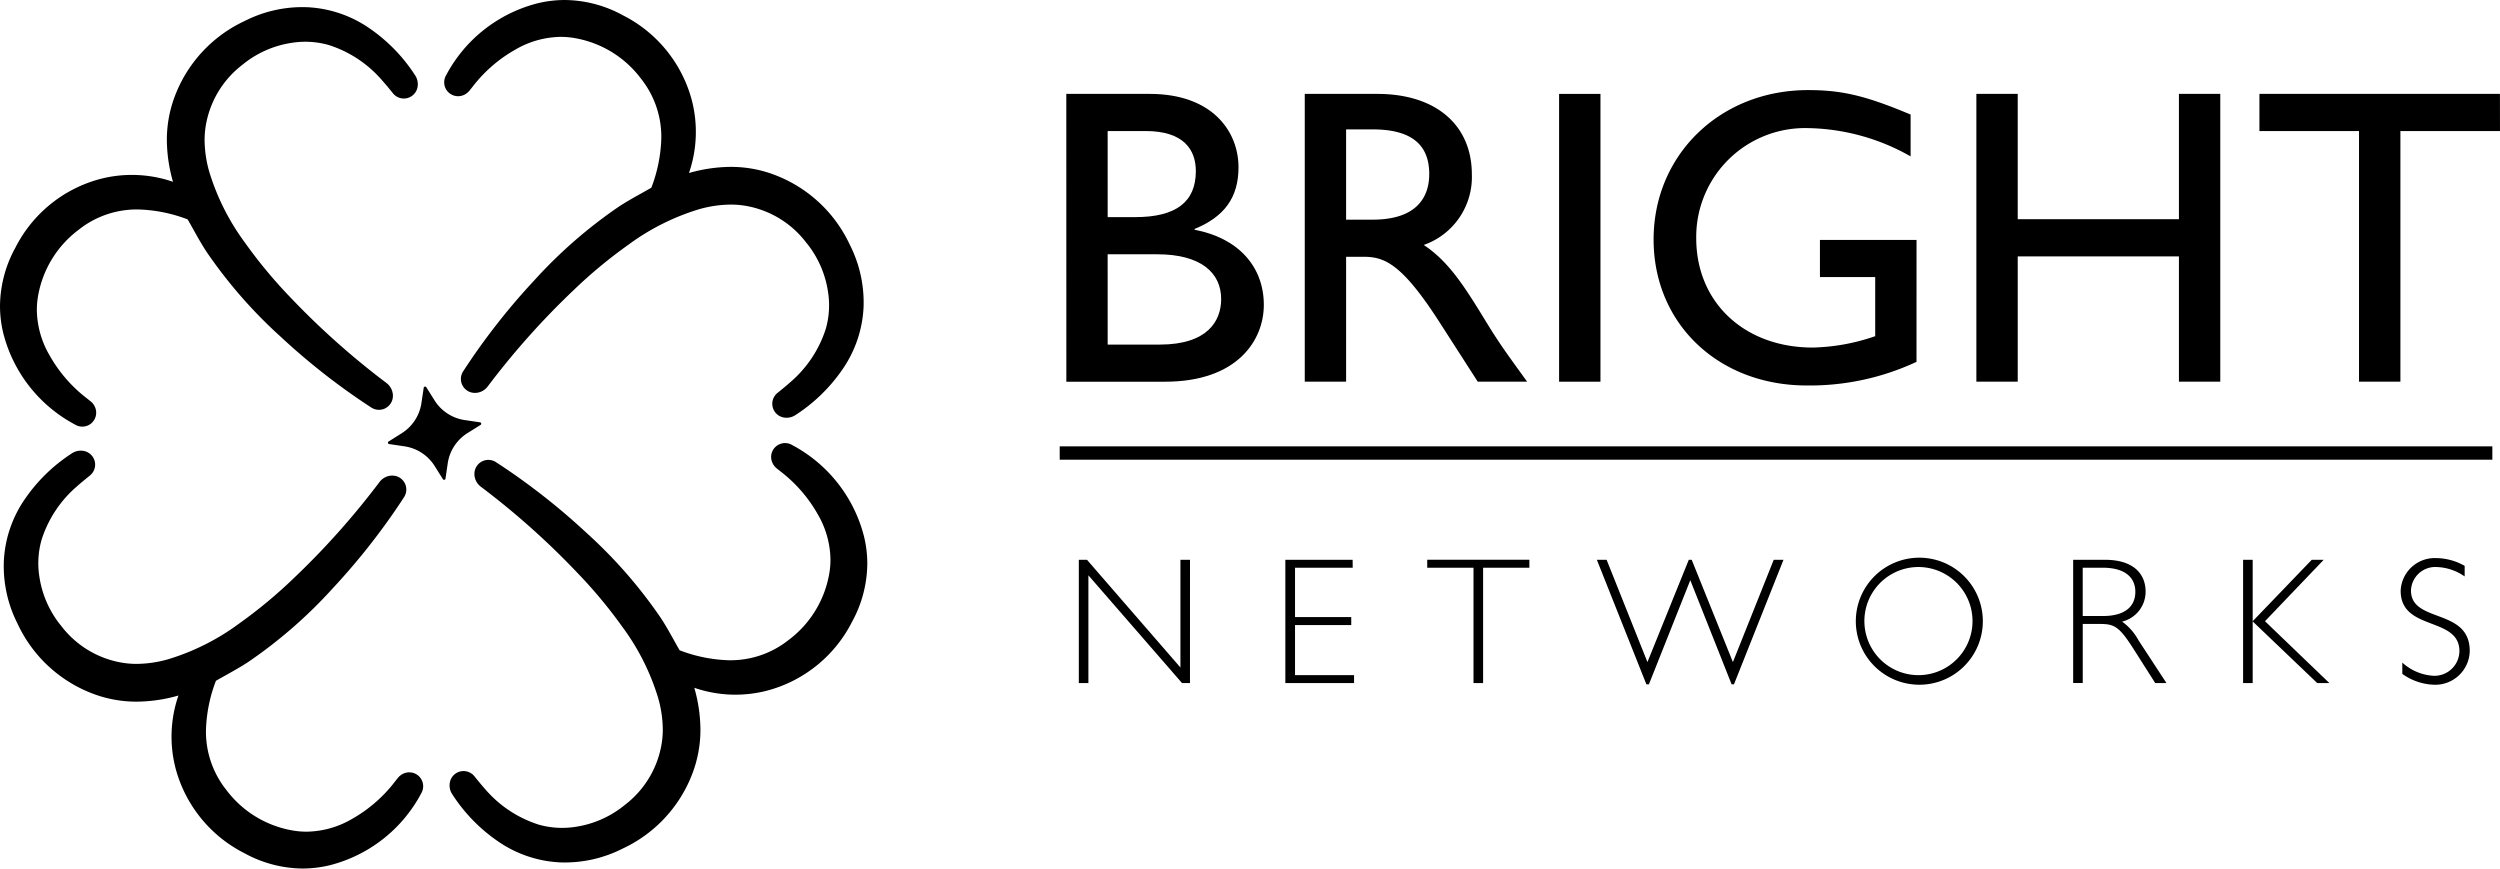 <svg xmlns="http://www.w3.org/2000/svg" xmlns:xlink="http://www.w3.org/1999/xlink" width="251.047" height="87.216" viewBox="0 0 251.047 87.216">
  <defs>
    <clipPath id="clip-path">
      <rect id="Rectangle_2" data-name="Rectangle 2" width="251.047" height="87.216"/>
    </clipPath>
  </defs>
  <g id="Group_4" data-name="Group 4" transform="translate(-197 -77)">
    <g id="Group_1" data-name="Group 1" transform="translate(197 77)" clip-path="url(#clip-path)">
      <path id="Path_1" data-name="Path 1" d="M141.109,12.425H149.5c6.23,0,8.9,3.728,8.9,7.374,0,3.009-1.4,4.958-4.407,6.186v.085c4.323.806,6.95,3.645,6.95,7.543,0,3.56-2.67,7.713-9.916,7.713h-9.915ZM145.262,24.8h2.754c4.11,0,6.1-1.526,6.1-4.619,0-2.161-1.228-4.026-5.042-4.026h-3.814Zm0,12.8h5.21c4.873,0,6.187-2.415,6.187-4.577,0-2.627-2.034-4.491-6.4-4.491h-5Z" transform="translate(-34.031 -2.996)"/>
      <path id="Path_2" data-name="Path 2" d="M179.946,12.425c5.849,0,9.493,3.093,9.493,8.094a7.229,7.229,0,0,1-4.831,7.077c2.627,1.737,4.237,4.407,6.442,8.008,1.228,1.991,1.95,2.967,3.94,5.721h-4.958l-3.814-5.933c-3.814-5.933-5.55-6.611-7.669-6.611h-1.737V41.325h-4.153v-28.9Zm-3.135,12.628h2.67c4.449,0,5.721-2.288,5.678-4.7-.042-2.713-1.652-4.364-5.678-4.364h-2.67Z" transform="translate(-41.637 -2.996)"/>
      <rect id="Rectangle_1" data-name="Rectangle 1" width="4.153" height="28.9" transform="translate(156.563 9.43)"/>
      <path id="Path_3" data-name="Path 3" d="M245.227,39.211a25.326,25.326,0,0,1-11.018,2.373c-8.857,0-15.382-6.187-15.382-14.662,0-8.517,6.695-15,15.508-15,3.393,0,5.765.551,10.3,2.456v4.2a21.529,21.529,0,0,0-10.38-2.84A10.929,10.929,0,0,0,223.108,26.8c0,6.441,4.831,10.976,11.7,10.976a20.359,20.359,0,0,0,6.272-1.144V30.7h-5.55v-3.73h9.7Z" transform="translate(-52.774 -2.875)"/>
      <path id="Path_4" data-name="Path 4" d="M286.033,41.325H281.88V28.74H265.693V41.325H261.54v-28.9h4.153V25.01H281.88V12.425h4.153Z" transform="translate(-63.075 -2.996)"/>
      <path id="Path_5" data-name="Path 5" d="M323.157,16.155h-10v25.17H309V16.155H299v-3.73h24.152Z" transform="translate(-72.111 -2.996)"/>
      <path id="Path_6" data-name="Path 6" d="M153.925,86.456h-.8l-9.4-10.818V86.456h-.962V74.076h.818l9.385,10.818V74.076h.962Z" transform="translate(-34.429 -17.864)"/>
      <path id="Path_7" data-name="Path 7" d="M176.863,74.875h-5.791v4.956h5.645v.8h-5.645V85.66H177v.8h-6.9V74.076h6.757Z" transform="translate(-41.027 -17.864)"/>
      <path id="Path_8" data-name="Path 8" d="M199.129,74.875h-4.647V86.456h-.964V74.875h-4.647v-.8h10.256Z" transform="translate(-45.55 -17.864)"/>
      <path id="Path_9" data-name="Path 9" d="M216.545,86.583h-.254l-4.974-12.507h.98l4.1,10.274,4.153-10.274h.291l4.139,10.274,4.1-10.274h.98l-4.973,12.507h-.237L220.7,76.128Z" transform="translate(-50.963 -17.864)"/>
      <path id="Path_10" data-name="Path 10" d="M251.6,86.569a6.378,6.378,0,1,1,4.626-1.79,6.357,6.357,0,0,1-4.626,1.79m.034-11.816a5.429,5.429,0,1,0,3.895,1.575,5.458,5.458,0,0,0-3.895-1.575" transform="translate(-59.056 -17.813)"/>
      <path id="Path_11" data-name="Path 11" d="M277.523,74.077c3.031,0,4.1,1.543,4.1,3.194a3.085,3.085,0,0,1-2.36,3.013,5.649,5.649,0,0,1,1.653,1.888l2.8,4.284h-1.127l-2.158-3.394c-1.489-2.341-1.96-2.542-3.45-2.542h-1.67v5.933h-.962V74.077Zm-2.214,5.645h2.052c2.177,0,3.231-.949,3.231-2.433,0-1.4-1-2.415-3.268-2.415h-2.017Z" transform="translate(-66.164 -17.864)"/>
      <path id="Path_12" data-name="Path 12" d="M299.035,80.247l6.463,6.208h-1.217L297.8,80.266v6.189h-.962V74.077h.962v6.17l5.933-6.17h1.2Z" transform="translate(-71.589 -17.864)"/>
      <path id="Path_13" data-name="Path 13" d="M324.111,75.7a5.155,5.155,0,0,0-2.778-.943,2.443,2.443,0,0,0-2.611,2.359c0,3.3,5.9,1.725,5.9,6.064a3.46,3.46,0,0,1-3.593,3.394,5.771,5.771,0,0,1-3.178-1.089V84.35a5.076,5.076,0,0,0,3.124,1.325,2.506,2.506,0,0,0,2.611-2.468c0-3.521-5.9-1.979-5.9-6.064a3.421,3.421,0,0,1,3.56-3.285,5.879,5.879,0,0,1,2.867.78Z" transform="translate(-76.614 -17.814)"/>
    </g>
    <rect id="Rectangle_3" data-name="Rectangle 3" width="143.865" height="1.34" transform="translate(303.414 121.823)"/>
    <g id="Group_2" data-name="Group 2" transform="translate(197 77.001)">
      <path id="Path_14" data-name="Path 14" d="M42.206,92.355a1.4,1.4,0,0,0-1.628-.262,1.483,1.483,0,0,0-.5.4q-.139.172-.276.346l-.031.039a14.278,14.278,0,0,1-4.343,3.765A9.255,9.255,0,0,1,30.9,97.9a8.188,8.188,0,0,1-1.483-.136,10.561,10.561,0,0,1-6.6-4.09A9.374,9.374,0,0,1,20.8,87.677a14.976,14.976,0,0,1,1-4.929c.32-.184.642-.364.965-.545.74-.413,1.506-.839,2.245-1.321a47.746,47.746,0,0,0,8.551-7.453,67.239,67.239,0,0,0,6.263-7.821c.205-.3.4-.593.6-.894l.262-.4a1.4,1.4,0,0,0-1.163-2.171h-.088a1.626,1.626,0,0,0-1.214.651,78.326,78.326,0,0,1-8.595,9.641A47.953,47.953,0,0,1,24.13,77a23.363,23.363,0,0,1-7.043,3.56,11.831,11.831,0,0,1-3.254.491,8.885,8.885,0,0,1-1.875-.2,9.69,9.69,0,0,1-5.674-3.587,10.159,10.159,0,0,1-2.213-4.962,8.619,8.619,0,0,1,.221-3.715,11.755,11.755,0,0,1,3.56-5.371c.186-.171.382-.332.576-.495l.07-.058c.148-.119.3-.247.45-.369l.209-.17a1.4,1.4,0,0,0-.622-2.457,1.625,1.625,0,0,0-1.2.242,16.74,16.74,0,0,0-4.7,4.561A11.947,11.947,0,0,0,.5,70.782a12.787,12.787,0,0,0,1.38,6.236,13.646,13.646,0,0,0,7.2,6.882,12.348,12.348,0,0,0,4.762.943,15.522,15.522,0,0,0,4.192-.616,12.666,12.666,0,0,0-.268,7.382,13.409,13.409,0,0,0,6.882,8.446A12.341,12.341,0,0,0,30.5,101.6a11.705,11.705,0,0,0,2.7-.322,14.411,14.411,0,0,0,9.214-7.225,1.4,1.4,0,0,0-.208-1.7" transform="translate(-0.116 -14.385)"/>
      <path id="Path_15" data-name="Path 15" d="M59.185,9.246a1.4,1.4,0,0,0,1.629.262,1.475,1.475,0,0,0,.5-.4c.094-.119.185-.23.276-.346l.031-.038a14.261,14.261,0,0,1,4.343-3.765,9.246,9.246,0,0,1,4.519-1.257,8.188,8.188,0,0,1,1.483.136,10.561,10.561,0,0,1,6.6,4.088,9.374,9.374,0,0,1,2.017,5.994,14.977,14.977,0,0,1-1,4.929c-.32.184-.643.364-.965.545-.74.412-1.506.839-2.245,1.32a47.753,47.753,0,0,0-8.558,7.454,67.022,67.022,0,0,0-6.263,7.82c-.2.294-.4.593-.6.894l-.262.4a1.4,1.4,0,0,0,1.164,2.171h.088a1.627,1.627,0,0,0,1.214-.651,78.216,78.216,0,0,1,8.595-9.641,47.966,47.966,0,0,1,5.5-4.566,23.376,23.376,0,0,1,7.042-3.56,11.853,11.853,0,0,1,3.254-.491,8.941,8.941,0,0,1,1.875.195,9.7,9.7,0,0,1,5.687,3.586,10.15,10.15,0,0,1,2.213,4.962A8.62,8.62,0,0,1,97.107,33a11.765,11.765,0,0,1-3.56,5.371c-.186.171-.382.332-.576.495l-.07.059c-.148.119-.3.246-.45.368l-.209.17a1.4,1.4,0,0,0,.616,2.457,1.622,1.622,0,0,0,.309.028,1.6,1.6,0,0,0,.892-.272,16.719,16.719,0,0,0,4.7-4.558,11.949,11.949,0,0,0,2.136-6.3,12.794,12.794,0,0,0-1.38-6.236,13.646,13.646,0,0,0-7.2-6.882,12.341,12.341,0,0,0-4.762-.943,15.522,15.522,0,0,0-4.192.616,12.666,12.666,0,0,0,.267-7.382,13.409,13.409,0,0,0-6.882-8.446A12.334,12.334,0,0,0,70.893,0a11.661,11.661,0,0,0-2.7.322,14.411,14.411,0,0,0-9.214,7.225,1.4,1.4,0,0,0,.206,1.7" transform="translate(-14.176)"/>
      <path id="Path_16" data-name="Path 16" d="M9.245,42.661a1.4,1.4,0,0,0,.262-1.628,1.471,1.471,0,0,0-.4-.5q-.173-.14-.346-.276l-.039-.031A14.245,14.245,0,0,1,4.96,35.878,9.24,9.24,0,0,1,3.7,31.36a8.266,8.266,0,0,1,.135-1.483,10.561,10.561,0,0,1,4.091-6.6,9.366,9.366,0,0,1,5.992-2.017,14.951,14.951,0,0,1,4.929,1c.184.319.363.643.545.964.412.742.839,1.506,1.321,2.246a47.807,47.807,0,0,0,7.454,8.552,67.224,67.224,0,0,0,7.82,6.262c.3.205.593.4.895.6l.4.262a1.4,1.4,0,0,0,2.173-1.163c0-.031,0-.058,0-.089a1.629,1.629,0,0,0-.651-1.213,78.376,78.376,0,0,1-9.642-8.592,48.035,48.035,0,0,1-4.566-5.5,23.4,23.4,0,0,1-3.56-7.042,11.866,11.866,0,0,1-.491-3.255,8.941,8.941,0,0,1,.2-1.875,9.692,9.692,0,0,1,3.586-5.677,10.167,10.167,0,0,1,4.962-2.213A8.631,8.631,0,0,1,33,4.742,11.769,11.769,0,0,1,38.374,8.3c.171.189.333.382.5.576l.058.07c.119.148.246.3.368.45l.17.21a1.4,1.4,0,0,0,2.457-.622,1.631,1.631,0,0,0,.028-.309,1.6,1.6,0,0,0-.271-.891,16.743,16.743,0,0,0-4.558-4.7A11.953,11.953,0,0,0,30.817.948a12.786,12.786,0,0,0-6.236,1.38,13.646,13.646,0,0,0-6.882,7.2,12.341,12.341,0,0,0-.943,4.762,15.544,15.544,0,0,0,.616,4.192,12.672,12.672,0,0,0-7.382-.267A13.4,13.4,0,0,0,1.543,25.1,12.341,12.341,0,0,0,0,30.953a11.664,11.664,0,0,0,.322,2.7,14.4,14.4,0,0,0,7.224,9.213,1.4,1.4,0,0,0,1.7-.2" transform="translate(0 -0.226)"/>
      <path id="Path_17" data-name="Path 17" d="M92.2,59.035a1.4,1.4,0,0,0-.262,1.628,1.471,1.471,0,0,0,.4.505l.346.276.039.031a14.277,14.277,0,0,1,3.765,4.343,9.238,9.238,0,0,1,1.255,4.522,8.259,8.259,0,0,1-.135,1.483,10.561,10.561,0,0,1-4.09,6.6,9.374,9.374,0,0,1-5.992,2.017,14.973,14.973,0,0,1-4.929-1q-.276-.475-.545-.965c-.413-.74-.839-1.506-1.321-2.246a47.777,47.777,0,0,0-7.454-8.551,67.206,67.206,0,0,0-7.82-6.262c-.3-.205-.593-.4-.895-.6l-.4-.262a1.4,1.4,0,0,0-2.173,1.163c0,.03,0,.058,0,.088a1.629,1.629,0,0,0,.651,1.214,78.21,78.21,0,0,1,9.641,8.593A48.112,48.112,0,0,1,76.855,77.1a23.376,23.376,0,0,1,3.56,7.043,11.855,11.855,0,0,1,.491,3.254,8.889,8.889,0,0,1-.2,1.875,9.689,9.689,0,0,1-3.589,5.68,10.15,10.15,0,0,1-4.958,2.214,8.623,8.623,0,0,1-3.716-.22,11.775,11.775,0,0,1-5.371-3.56c-.17-.186-.332-.382-.495-.575l-.058-.07c-.119-.148-.246-.3-.369-.45l-.17-.21a1.4,1.4,0,0,0-2.457.622,1.686,1.686,0,0,0-.028.309,1.6,1.6,0,0,0,.272.892,16.721,16.721,0,0,0,4.558,4.7,11.947,11.947,0,0,0,6.3,2.136,12.8,12.8,0,0,0,6.236-1.38,13.646,13.646,0,0,0,6.882-7.2,12.362,12.362,0,0,0,.943-4.762,15.52,15.52,0,0,0-.616-4.192,12.66,12.66,0,0,0,7.382.267A13.4,13.4,0,0,0,99.9,76.6a12.333,12.333,0,0,0,1.543-5.857,11.659,11.659,0,0,0-.322-2.7A14.411,14.411,0,0,0,93.9,58.831a1.4,1.4,0,0,0-1.7.206" transform="translate(-14.349 -14.14)"/>
      <path id="Path_18" data-name="Path 18" d="M52.725,55.837l-1.322.831a.14.14,0,0,0,.053.257L53,57.153a4.316,4.316,0,0,1,3.028,1.977l.831,1.322a.14.14,0,0,0,.257-.055l.227-1.543a4.318,4.318,0,0,1,1.977-3.027L60.641,55a.14.14,0,0,0-.053-.257l-1.543-.228a4.317,4.317,0,0,1-3.027-1.977l-.831-1.322a.141.141,0,0,0-.257.053L54.7,52.809a4.316,4.316,0,0,1-1.978,3.028" transform="translate(-12.381 -12.334)"/>
    </g>
  </g>
</svg>
